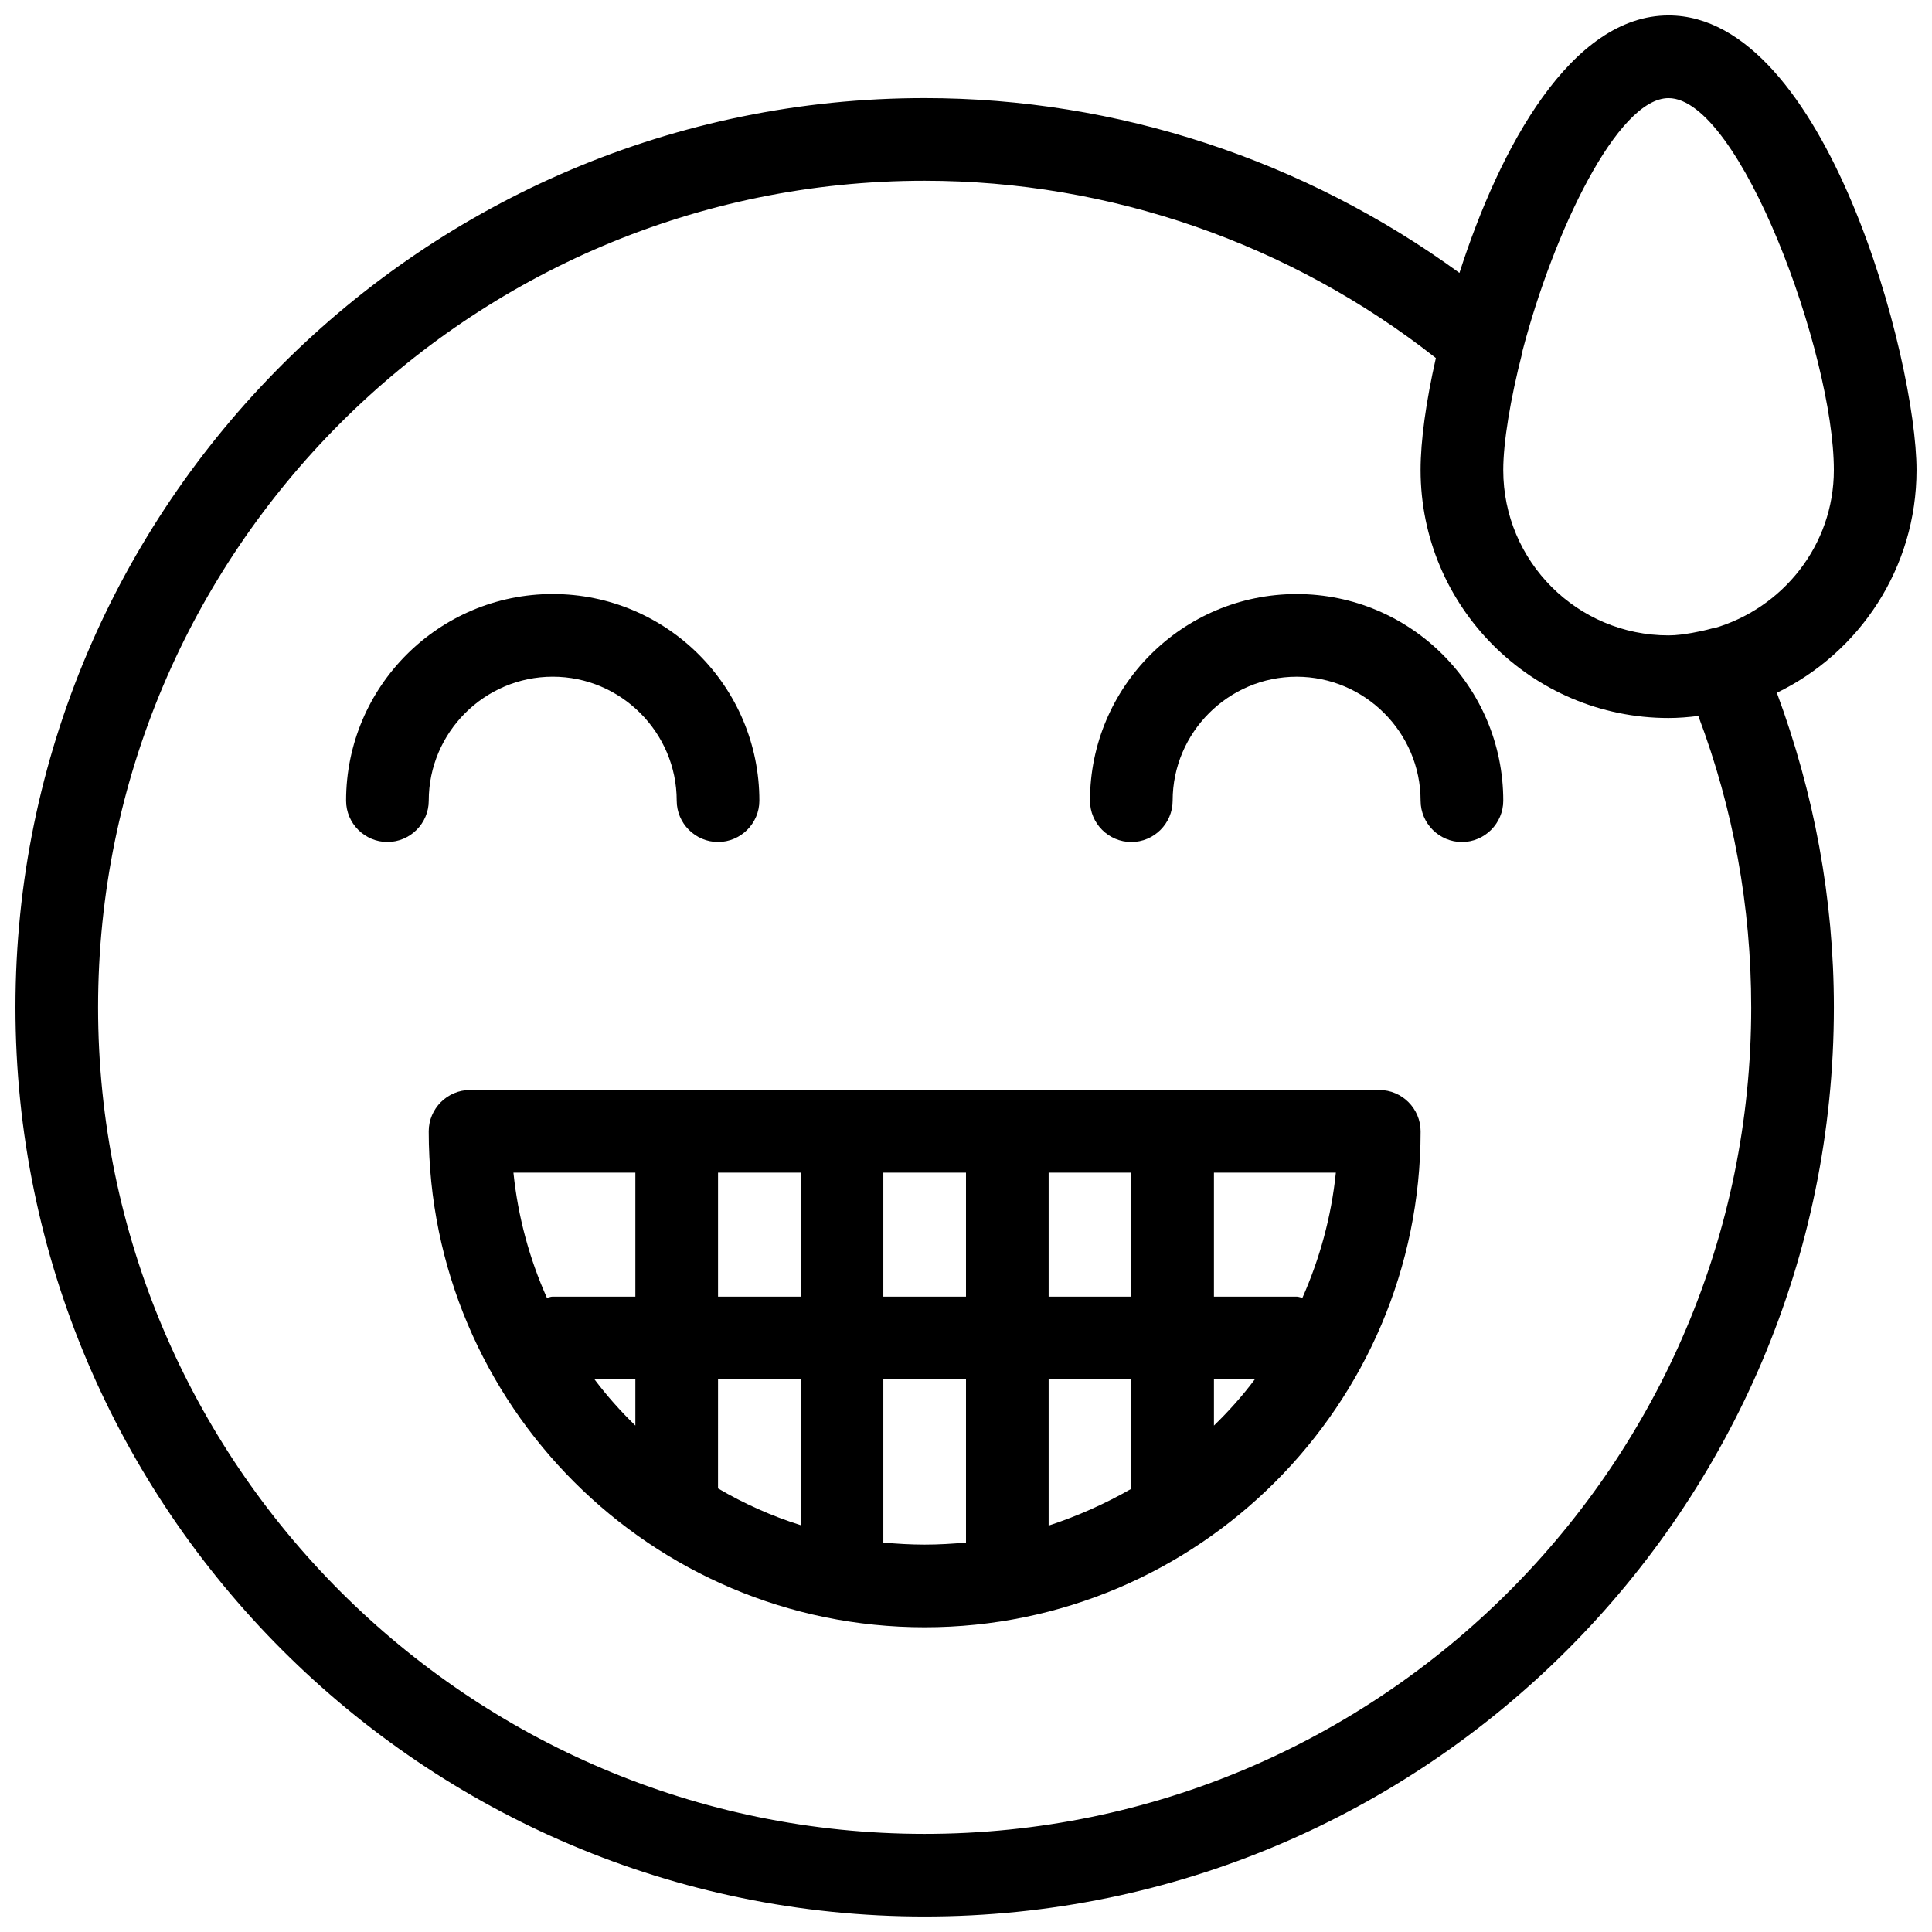 <?xml version="1.0" encoding="UTF-8"?>
<!-- Uploaded to: ICON Repo, www.svgrepo.com, Generator: ICON Repo Mixer Tools -->
<svg width="800px" height="800px" version="1.1" viewBox="144 144 512 512" xmlns="http://www.w3.org/2000/svg">
 <defs>
  <clipPath id="a">
   <path d="m148.09 148.09h503.81v503.81h-503.81z"/>
  </clipPath>
 </defs>
 <path d="m290.48 323.33c18.07 0 32.855 14.785 32.855 32.855 0 6.023 4.93 10.953 10.953 10.953 6.023 0 10.953-4.93 10.953-10.953 0-30.23-24.535-54.762-54.762-54.762-30.23 0-54.762 24.535-54.762 54.762 0 6.023 4.93 10.953 10.953 10.953 6.023 0 10.953-4.93 10.953-10.953-0.004-18.07 14.781-32.855 32.855-32.855z"/>
 <path d="m487.62 301.43c-30.23 0-54.762 24.535-54.762 54.762 0 6.023 4.93 10.953 10.953 10.953 6.023 0 10.953-4.93 10.953-10.953 0-18.07 14.785-32.855 32.855-32.855 18.07 0 32.855 14.785 32.855 32.855 0 6.023 4.93 10.953 10.953 10.953 6.023 0 10.953-4.93 10.953-10.953 0-30.227-24.531-54.762-54.762-54.762z"/>
 <path d="m509.52 432.86h-240.95c-6.023 0-10.953 4.93-10.953 10.953 0 72.504 58.922 131.43 131.43 131.43 72.504 0 131.43-58.922 131.43-131.43 0-6.023-4.93-10.953-10.953-10.953zm-20.371 55.09c-0.551-0.109-0.988-0.328-1.535-0.328h-21.906v-32.855h32.309c-1.203 11.719-4.269 22.781-8.867 33.184zm-67.25-0.328v-32.855h21.906v32.855zm21.906 21.906v29.023c-6.898 3.941-14.238 7.231-21.906 9.746v-38.77zm-109.52-21.906v-32.855h21.906v32.855zm21.902 21.906v38.66c-7.668-2.41-15.004-5.695-21.906-9.746l0.004-28.914zm21.906-54.762h21.906v32.855h-21.906zm-65.715 0v32.855h-21.906c-0.547 0-0.984 0.219-1.535 0.328-4.602-10.297-7.668-21.465-8.871-33.188zm-10.844 54.762h10.844v12.266c-3.941-3.832-7.555-7.887-10.844-12.266zm76.559 43.262v-43.262h21.906v43.262c-3.617 0.328-7.231 0.547-10.953 0.547s-7.34-0.219-10.953-0.547zm87.617-30.996v-12.266h10.844c-3.285 4.379-6.898 8.434-10.844 12.266z"/>
 <g clip-path="url(#a)">
  <path d="m651.9 268.57c0-29.023-23.984-120.48-65.715-120.48-25.738 0-44.688 34.828-55.418 68.234-41.07-29.902-90.684-46.328-141.72-46.328-132.85 0-240.95 108.1-240.95 240.95 0 132.85 108.1 240.95 240.95 240.95s240.95-108.1 240.95-240.95c0-28.805-5.258-56.734-15.113-83.348 21.902-10.621 37.016-33.074 37.016-59.031zm-43.809 142.38c0 120.8-98.242 219.05-219.05 219.05-120.8 0.004-219.05-98.242-219.05-219.05 0-120.8 98.242-219.05 219.05-219.05 49.066 0 96.93 16.648 135.48 46.984-2.629 11.613-4.051 21.906-4.051 29.684 0 36.254 29.461 65.715 65.715 65.715 2.629 0 5.258-0.219 7.887-0.547 9.305 24.641 14.016 50.598 14.016 77.211zm-9.965-100.43h-0.328c-1.973 0.547-3.613 0.875-5.367 1.203-1.973 0.332-4.055 0.66-6.246 0.66-24.203 0-43.809-19.605-43.809-43.809 0-7.34 1.863-18.73 5.039-31.105 0.109-0.219 0-0.438 0.109-0.656 8.215-31.324 25.082-66.809 38.66-66.809 18.84 0 43.809 67.688 43.809 98.57 0.004 19.934-13.578 36.691-31.867 41.945z"/>
 </g>
</svg>